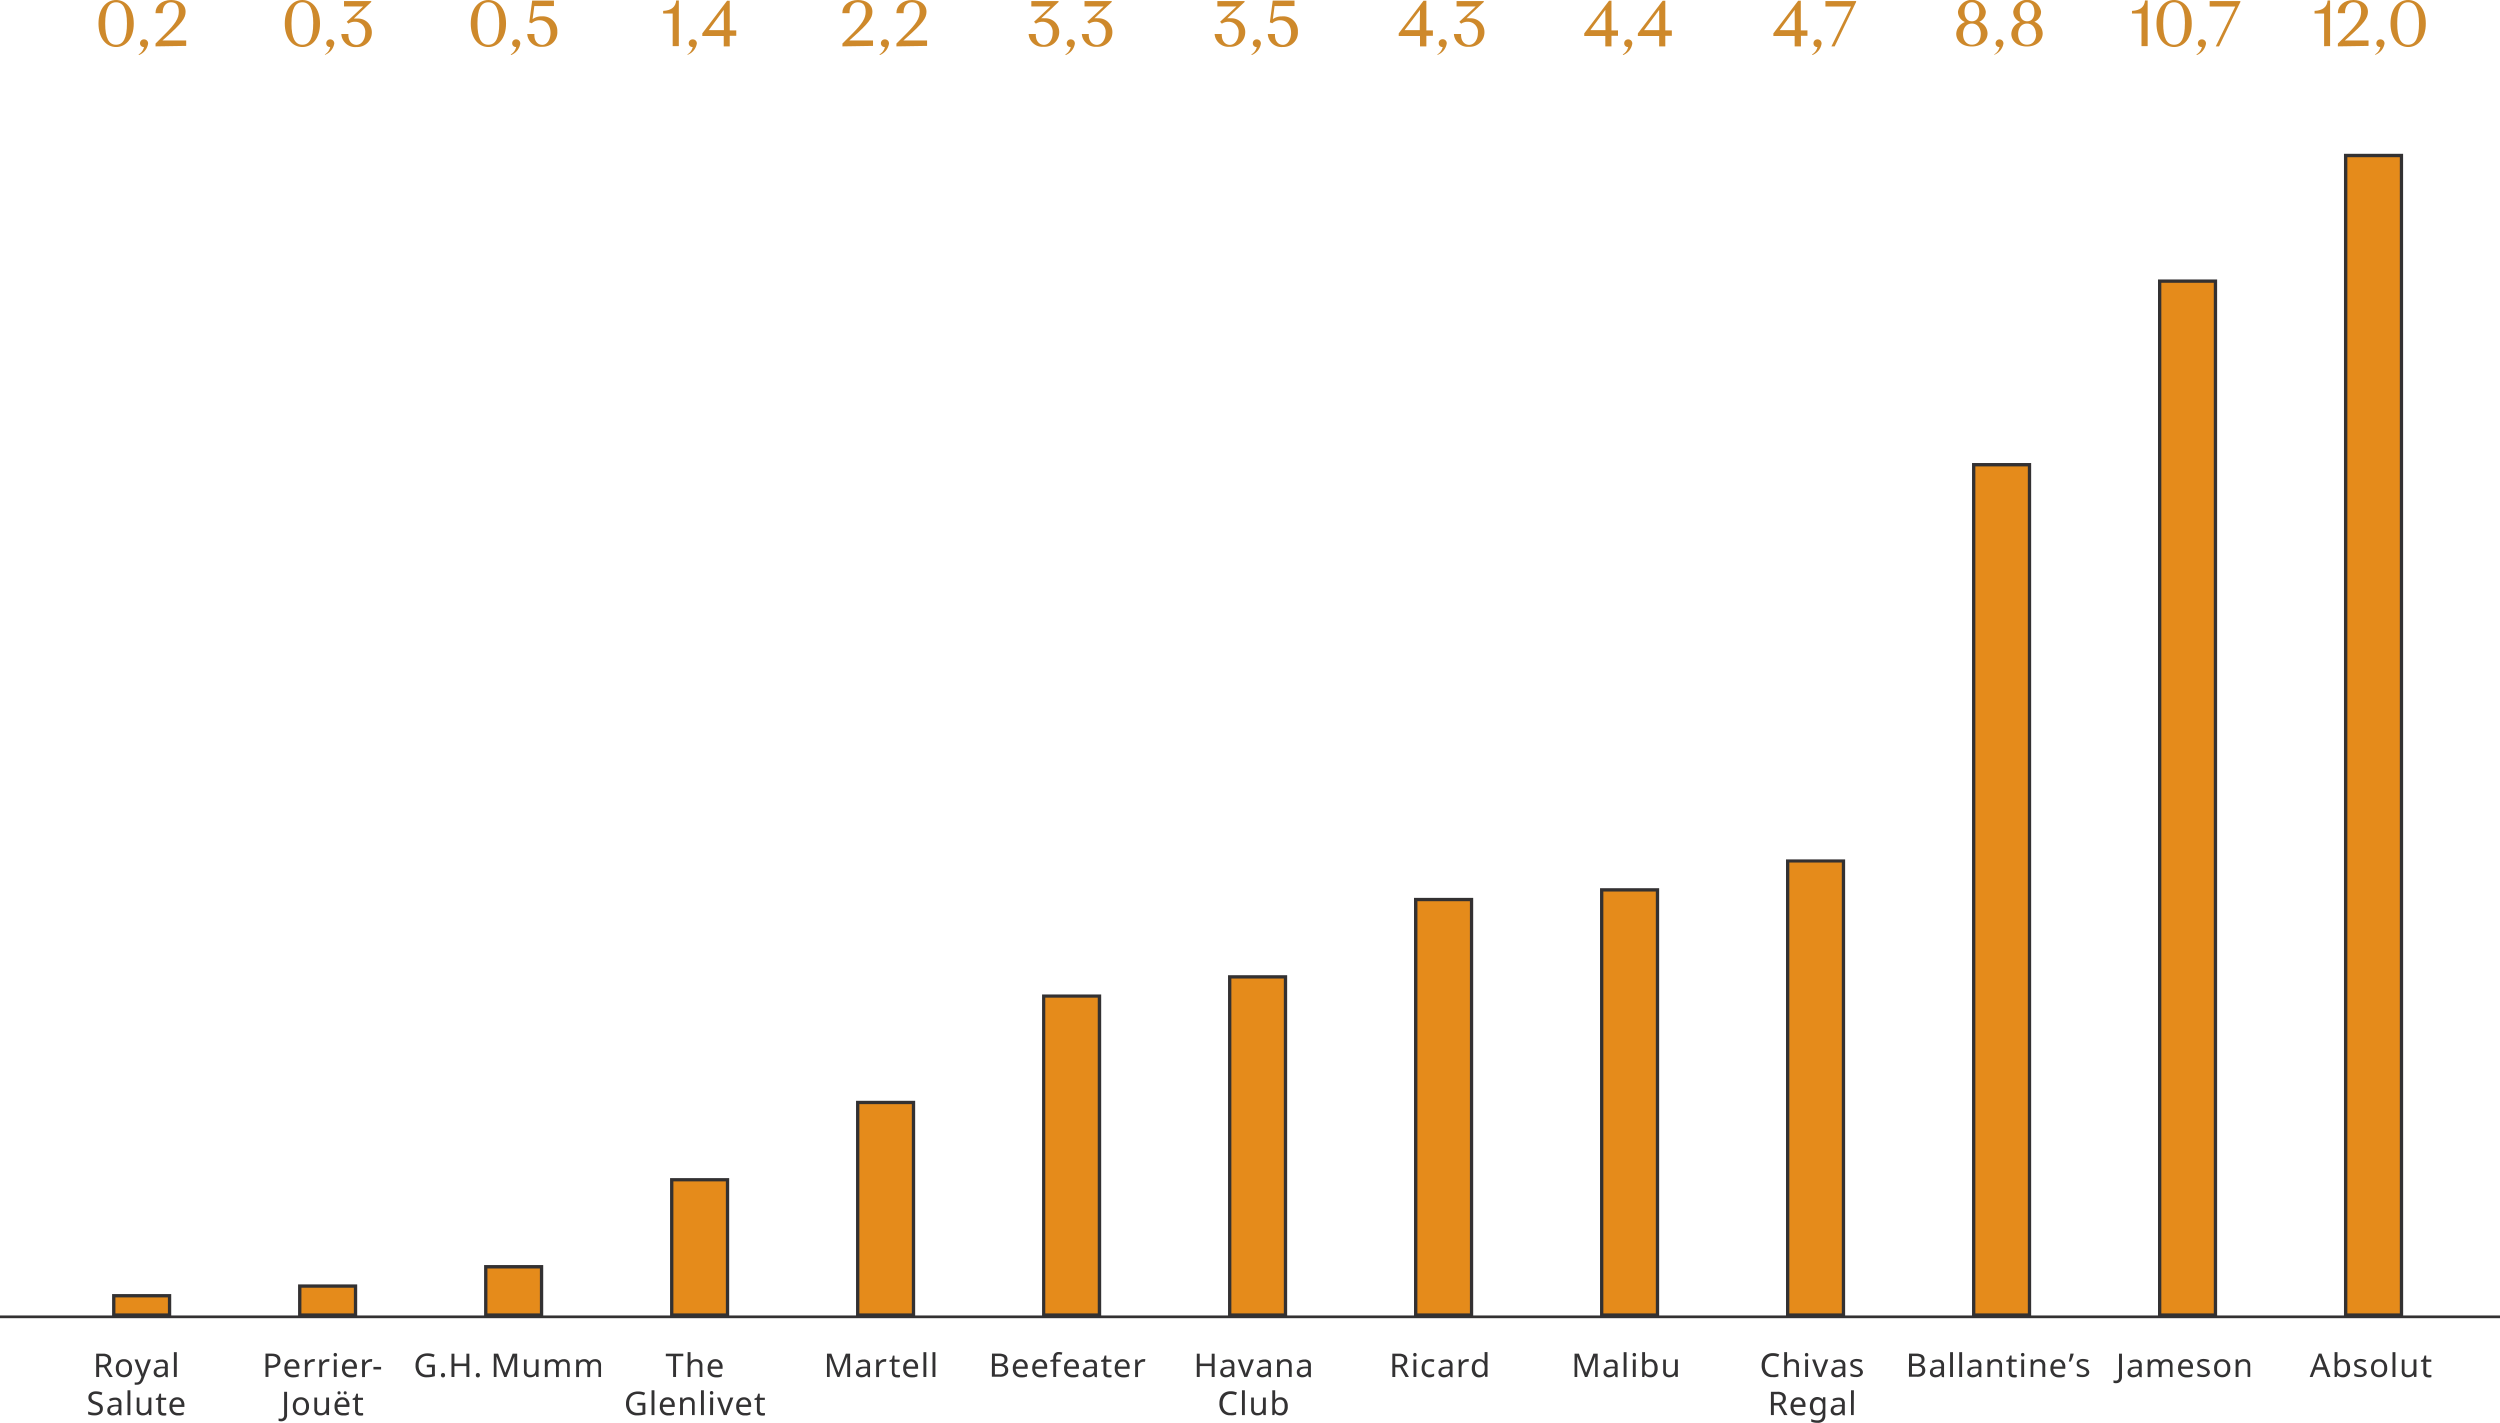 <?xml version="1.0" encoding="utf-8"?>
<svg xmlns="http://www.w3.org/2000/svg" viewBox="0 0 459.21 261.37">
  <defs>
    <style>.cls-1{fill:#ce892b;}.cls-2{fill:#333233;}.cls-3{fill:#e58b1b;}.cls-4{fill:#333132;}</style>
  </defs>
  <title>page-112-complexe-3</title>
  <g id="Calque_2" data-name="Calque 2">
    <g id="Calque_1-2" data-name="Calque 1">
      <path class="cls-1" d="M86.47,4.32C86.47,1.56,87.93,0,89.71,0s3.24,1.56,3.24,4.32-1.46,4.32-3.24,4.32S86.47,7.08,86.47,4.32Zm5.23,0c0-2.67-.67-3.9-2-3.9s-2,1.22-2,3.9.67,3.9,2,3.9S91.7,7,91.7,4.32Z"/>
      <path class="cls-1" d="M93.81,10a2.06,2.06,0,0,0,1-1.36.68.68,0,0,1-.73-.7.71.71,0,0,1,.74-.71.74.74,0,0,1,.74.82,2.7,2.7,0,0,1-1.67,2.06Z"/>
      <path class="cls-1" d="M96.85,6.32V6.24h1.32c-.1,1.21.53,2,1.45,2s1.5-1.06,1.5-2.18c0-1.37-.71-2.34-2-2.34a2.06,2.06,0,0,0-1.44.55l-.46-.16.53-4h4v1H98.15l-.32,2.4h0A2.81,2.81,0,0,1,99.54,3a2.67,2.67,0,0,1,2.83,2.76,2.65,2.65,0,0,1-2.75,2.83A2.51,2.51,0,0,1,96.85,6.32Z"/>
      <path class="cls-1" d="M18.09,4.32C18.09,1.56,19.56,0,21.33,0s3.24,1.56,3.24,4.32-1.46,4.32-3.24,4.32S18.09,7.08,18.09,4.32Zm5.23,0c0-2.67-.67-3.9-2-3.9s-2,1.22-2,3.9.67,3.9,2,3.9S23.32,7,23.32,4.32Z"/>
      <path class="cls-1" d="M25.45,10a2.06,2.06,0,0,0,1-1.36.68.68,0,0,1-.73-.7.71.71,0,0,1,.74-.71.74.74,0,0,1,.74.82,2.7,2.7,0,0,1-1.67,2.06Z"/>
      <path class="cls-1" d="M28.57,8.52V8l1.68-1.68c2-2,2.59-2.94,2.59-4.19S32.28.42,31.38.42s-1.57.84-1.49,2H28.57V2.32C28.57,1.07,29.7,0,31.44,0c1.48,0,2.65.77,2.65,2.18,0,1.14-.74,2.12-3.42,4.52l-.82.73v0h4.35v1Z"/>
      <path class="cls-1" d="M52.31,4.32C52.31,1.56,53.77,0,55.54,0s3.24,1.56,3.24,4.32-1.46,4.32-3.24,4.32S52.31,7.08,52.31,4.32Zm5.23,0c0-2.67-.67-3.9-2-3.9s-2,1.22-2,3.9.67,3.9,2,3.9S57.53,7,57.53,4.32Z"/>
      <path class="cls-1" d="M59.66,10a2.06,2.06,0,0,0,1-1.36.68.68,0,0,1-.73-.7.71.71,0,0,1,.74-.71A.74.74,0,0,1,61.4,8a2.7,2.7,0,0,1-1.67,2.06Z"/>
      <path class="cls-1" d="M62.7,6.32V6.24H64c-.08,1.21.59,2,1.48,2s1.6-.92,1.6-2.16A1.84,1.84,0,0,0,65.22,4,2.13,2.13,0,0,0,64,4.34L63.69,4l3-2.81v0h-3.5v-1h5V.36L65,3.41v0a4.39,4.39,0,0,1,.64,0,2.53,2.53,0,0,1,2.66,2.52A2.67,2.67,0,0,1,65.5,8.64,2.54,2.54,0,0,1,62.7,6.32Z"/>
      <path class="cls-1" d="M188.95,6.32V6.24h1.32c-.08,1.21.59,2,1.48,2s1.6-.92,1.6-2.16A1.84,1.84,0,0,0,191.47,4a2.13,2.13,0,0,0-1.19.35L189.94,4l3-2.81v0h-3.5v-1h5V.36l-3.18,3v0a4.39,4.39,0,0,1,.64,0,2.53,2.53,0,0,1,2.66,2.52,2.67,2.67,0,0,1-2.83,2.71A2.54,2.54,0,0,1,188.95,6.32Z"/>
      <path class="cls-1" d="M195.68,10a2.06,2.06,0,0,0,1-1.36.68.68,0,0,1-.73-.7.71.71,0,0,1,.74-.71.74.74,0,0,1,.74.82,2.7,2.7,0,0,1-1.67,2.06Z"/>
      <path class="cls-1" d="M198.72,6.32V6.24H200c-.08,1.21.59,2,1.48,2s1.6-.92,1.6-2.16A1.84,1.84,0,0,0,201.24,4a2.13,2.13,0,0,0-1.19.35L199.71,4l3-2.81v0h-3.5v-1h5V.36l-3.18,3v0a4.39,4.39,0,0,1,.64,0,2.53,2.53,0,0,1,2.66,2.52,2.67,2.67,0,0,1-2.83,2.71A2.54,2.54,0,0,1,198.72,6.32Z"/>
      <path class="cls-1" d="M154.74,8.52V8l1.68-1.68c2-2,2.59-2.94,2.59-4.19S158.44.42,157.54.42s-1.57.84-1.49,2h-1.32V2.32c0-1.25,1.13-2.32,2.87-2.32,1.48,0,2.65.77,2.65,2.18,0,1.14-.74,2.12-3.42,4.52l-.82.73v0h4.35v1Z"/>
      <path class="cls-1" d="M161.54,10a2.06,2.06,0,0,0,1-1.36.68.68,0,0,1-.73-.7.71.71,0,0,1,.74-.71.74.74,0,0,1,.74.82,2.7,2.7,0,0,1-1.67,2.06Z"/>
      <path class="cls-1" d="M164.66,8.52V8l1.68-1.68c2-2,2.59-2.94,2.59-4.19S168.37.42,167.47.42s-1.57.84-1.49,2h-1.32V2.32c0-1.25,1.13-2.32,2.87-2.32,1.48,0,2.65.77,2.65,2.18,0,1.14-.74,2.12-3.42,4.52l-.82.73v0h4.35v1Z"/>
      <path class="cls-1" d="M121.81,2c1.51-.08,2.28-.7,2.4-1.92h.48v8.4h-1.13v-6h-1.75Z"/>
      <path class="cls-1" d="M126.24,10a2.06,2.06,0,0,0,1-1.36.68.68,0,0,1-.73-.7.71.71,0,0,1,.74-.71A.74.74,0,0,1,128,8a2.7,2.7,0,0,1-1.67,2.06Z"/>
      <path class="cls-1" d="M132.94,8.52V6.61H129V6.13l4.56-6h.48V5.58h1.2v1h-1.2V8.52Zm0-6.7h0l-2.75,3.72v0h2.78Z"/>
      <path class="cls-1" d="M294.87,8.52V6.61H291V6.13l4.56-6H296V5.58h1.2v1H296V8.52Zm0-6.7h0l-2.75,3.72v0h2.78Z"/>
      <path class="cls-1" d="M298.07,10a2.06,2.06,0,0,0,1-1.36.68.68,0,0,1-.73-.7.71.71,0,0,1,.74-.71.74.74,0,0,1,.74.82,2.7,2.7,0,0,1-1.67,2.06Z"/>
      <path class="cls-1" d="M304.76,8.52V6.61h-3.91V6.13l4.56-6h.48V5.58h1.2v1h-1.2V8.52Zm0-6.7h0L302,5.53v0h2.78Z"/>
      <path class="cls-1" d="M391.61,2c1.51-.08,2.28-.7,2.4-1.92h.48v8.4h-1.13v-6h-1.75Z"/>
      <path class="cls-1" d="M396.11,4.32c0-2.76,1.46-4.32,3.24-4.32s3.24,1.56,3.24,4.32-1.46,4.32-3.24,4.32S396.11,7.08,396.11,4.32Zm5.23,0c0-2.67-.67-3.9-2-3.9s-2,1.22-2,3.9.67,3.9,2,3.9S401.33,7,401.33,4.32Z"/>
      <path class="cls-1" d="M403.45,10a2.06,2.06,0,0,0,1-1.36.68.68,0,0,1-.73-.7.71.71,0,0,1,.74-.71.74.74,0,0,1,.74.82,2.7,2.7,0,0,1-1.67,2.06Z"/>
      <path class="cls-1" d="M410.58,1.2v0h-4.7v-1h5.64V.36l-3.92,8.16H407Z"/>
      <path class="cls-1" d="M329.65,8.52V6.61h-3.91V6.13l4.56-6h.48V5.58H332v1h-1.2V8.52Zm0-6.7h0l-2.75,3.72v0h2.78Z"/>
      <path class="cls-1" d="M332.84,10a2.06,2.06,0,0,0,1-1.36.68.68,0,0,1-.73-.7.71.71,0,0,1,.74-.71.74.74,0,0,1,.74.82,2.7,2.7,0,0,1-1.67,2.06Z"/>
      <path class="cls-1" d="M340,1.2v0h-4.7v-1h5.64V.36L337,8.52h-.6Z"/>
      <path class="cls-1" d="M260.83,8.52V6.61h-3.91V6.13l4.56-6H262V5.58h1.2v1H262V8.52Zm0-6.7h0L258,5.53v0h2.78Z"/>
      <path class="cls-1" d="M264,10a2.06,2.06,0,0,0,1-1.36.68.68,0,0,1-.73-.7A.71.71,0,0,1,265,7.2a.74.74,0,0,1,.74.82,2.7,2.7,0,0,1-1.67,2.06Z"/>
      <path class="cls-1" d="M267.06,6.32V6.24h1.32c-.08,1.21.59,2,1.48,2s1.6-.92,1.6-2.16A1.84,1.84,0,0,0,269.58,4a2.13,2.13,0,0,0-1.19.35L268.05,4l3-2.81v0h-3.5v-1h5V.36l-3.18,3v0a4.39,4.39,0,0,1,.64,0,2.53,2.53,0,0,1,2.66,2.52,2.67,2.67,0,0,1-2.83,2.71A2.54,2.54,0,0,1,267.06,6.32Z"/>
      <path class="cls-1" d="M223.11,6.32V6.24h1.32c-.08,1.21.59,2,1.48,2s1.6-.92,1.6-2.16A1.84,1.84,0,0,0,225.63,4a2.13,2.13,0,0,0-1.19.35L224.11,4l3-2.81v0h-3.5v-1h5V.36l-3.18,3v0a4.39,4.39,0,0,1,.64,0,2.53,2.53,0,0,1,2.66,2.52,2.67,2.67,0,0,1-2.83,2.71A2.54,2.54,0,0,1,223.11,6.32Z"/>
      <path class="cls-1" d="M229.85,10a2.06,2.06,0,0,0,1-1.36.68.68,0,0,1-.73-.7.71.71,0,0,1,.74-.71.74.74,0,0,1,.74.82,2.7,2.7,0,0,1-1.67,2.06Z"/>
      <path class="cls-1" d="M232.88,6.32V6.24h1.32c-.1,1.21.53,2,1.45,2s1.5-1.06,1.5-2.18c0-1.37-.71-2.34-2-2.34a2.06,2.06,0,0,0-1.44.55l-.46-.16.53-4h4v1h-3.66l-.32,2.4h0a2.81,2.81,0,0,1,1.67-.5A2.67,2.67,0,0,1,238.4,5.8a2.65,2.65,0,0,1-2.75,2.83A2.51,2.51,0,0,1,232.88,6.32Z"/>
      <path class="cls-1" d="M359.33,6.21a2.37,2.37,0,0,1,1.52-2.12V4a2,2,0,0,1-1.2-1.87,2.59,2.59,0,0,1,5.11,0A2,2,0,0,1,363.56,4v0a2.37,2.37,0,0,1,1.52,2.12c0,1.22-1,2.42-2.88,2.42S359.33,7.44,359.33,6.21Zm4.51.06c0-1-.55-1.94-1.63-1.94s-1.63.9-1.63,1.94.55,1.94,1.63,1.94S363.83,7.35,363.83,6.27Zm-.28-4.1c0-1-.46-1.75-1.35-1.75s-1.36.74-1.36,1.75.46,1.74,1.36,1.74S363.56,3.15,363.56,2.17Z"/>
      <path class="cls-1" d="M366.29,10a2.06,2.06,0,0,0,1-1.36.68.68,0,0,1-.73-.7.71.71,0,0,1,.74-.71A.74.74,0,0,1,368,8a2.7,2.7,0,0,1-1.67,2.06Z"/>
      <path class="cls-1" d="M369.45,6.21A2.37,2.37,0,0,1,371,4.09V4a2,2,0,0,1-1.2-1.87,2.59,2.59,0,0,1,5.11,0A2,2,0,0,1,373.69,4v0a2.37,2.37,0,0,1,1.52,2.12c0,1.22-1,2.42-2.88,2.42S369.45,7.44,369.45,6.21Zm4.51.06c0-1-.55-1.94-1.63-1.94s-1.63.9-1.63,1.94.55,1.94,1.63,1.94S374,7.35,374,6.27Zm-.28-4.1c0-1-.46-1.75-1.35-1.75S371,1.16,371,2.17s.46,1.74,1.36,1.74S373.69,3.15,373.69,2.17Z"/>
      <path class="cls-1" d="M425.15,2c1.51-.08,2.28-.7,2.4-1.92H428v8.4H426.9v-6h-1.75Z"/>
      <path class="cls-1" d="M429.43,8.52V8l1.68-1.68c2-2,2.59-2.94,2.59-4.19S433.14.42,432.24.42s-1.57.84-1.49,2h-1.32V2.32c0-1.25,1.13-2.32,2.87-2.32,1.48,0,2.65.77,2.65,2.18,0,1.14-.74,2.12-3.42,4.52l-.82.73v0h4.35v1Z"/>
      <path class="cls-1" d="M436.23,10a2.06,2.06,0,0,0,1-1.36.68.68,0,0,1-.73-.7.71.71,0,0,1,.74-.71A.74.74,0,0,1,438,8a2.7,2.7,0,0,1-1.67,2.06Z"/>
      <path class="cls-1" d="M439.1,4.32c0-2.76,1.46-4.32,3.24-4.32s3.24,1.56,3.24,4.32-1.46,4.32-3.24,4.32S439.1,7.08,439.1,4.32Zm5.23,0c0-2.67-.67-3.9-2-3.9s-2,1.22-2,3.9.67,3.9,2,3.9S444.33,7,444.33,4.32Z"/>
      <path class="cls-2" d="M223.11,252.93h-.54v-2h-2.2v2h-.54v-4.28h.54v1.81h2.2v-1.81h.54Z"/>
      <path class="cls-2" d="M226.33,252.93l-.1-.46h0a1.34,1.34,0,0,1-.48.41,1.48,1.48,0,0,1-.6.11,1.05,1.05,0,0,1-.74-.25.91.91,0,0,1-.27-.7q0-1,1.54-1l.54,0v-.19a.78.78,0,0,0-.16-.54.65.65,0,0,0-.51-.17,1.51,1.51,0,0,0-.48.08l-.43.17-.16-.4a2.39,2.39,0,0,1,.53-.2,2.29,2.29,0,0,1,.57-.07,1.26,1.26,0,0,1,.87.26,1.06,1.06,0,0,1,.28.82v2.19Zm-1.09-.37a1,1,0,0,0,.7-.24.88.88,0,0,0,.25-.68v-.29l-.47,0a1.73,1.73,0,0,0-.81.18.53.53,0,0,0-.25.49.49.49,0,0,0,.15.39A.63.63,0,0,0,225.24,252.56Z"/>
      <path class="cls-2" d="M228.56,252.93l-1.22-3.22h.57l.68,1.9a6.83,6.83,0,0,1,.26.85h0l0-.09,0-.11.22-.66.69-1.9h.56l-1.22,3.22Z"/>
      <path class="cls-2" d="M233.05,252.93l-.1-.46h0a1.34,1.34,0,0,1-.48.41,1.48,1.48,0,0,1-.6.11,1.05,1.05,0,0,1-.74-.25.91.91,0,0,1-.27-.7q0-1,1.54-1l.54,0v-.19a.78.78,0,0,0-.16-.54.65.65,0,0,0-.51-.17,1.51,1.51,0,0,0-.48.08l-.43.17-.16-.4a2.39,2.39,0,0,1,.53-.2,2.29,2.29,0,0,1,.57-.07,1.26,1.26,0,0,1,.87.26,1.06,1.06,0,0,1,.28.82v2.19Zm-1.09-.37a1,1,0,0,0,.7-.24.88.88,0,0,0,.25-.68v-.29l-.47,0a1.73,1.73,0,0,0-.81.18.53.53,0,0,0-.25.49.49.49,0,0,0,.15.39A.63.63,0,0,0,232,252.56Z"/>
      <path class="cls-2" d="M236.76,252.93v-2.06a.84.84,0,0,0-.17-.58.7.7,0,0,0-.55-.19.88.88,0,0,0-.72.27,1.41,1.41,0,0,0-.22.89v1.67h-.53v-3.22H235l.08.44h0a1,1,0,0,1,.42-.37,1.35,1.35,0,0,1,.59-.13,1.2,1.2,0,0,1,.88.29,1.22,1.22,0,0,1,.29.89v2.09Z"/>
      <path class="cls-2" d="M240.39,252.93l-.1-.46h0a1.34,1.34,0,0,1-.48.41,1.48,1.48,0,0,1-.6.11,1.05,1.05,0,0,1-.74-.25.91.91,0,0,1-.27-.7q0-1,1.54-1l.54,0v-.19a.78.78,0,0,0-.16-.54.65.65,0,0,0-.51-.17,1.51,1.51,0,0,0-.48.08l-.43.17-.16-.4a2.39,2.39,0,0,1,.53-.2,2.29,2.29,0,0,1,.57-.07,1.26,1.26,0,0,1,.87.26,1.06,1.06,0,0,1,.28.82v2.19Zm-1.09-.37a1,1,0,0,0,.7-.24.88.88,0,0,0,.25-.68v-.29l-.47,0a1.73,1.73,0,0,0-.81.18.53.53,0,0,0-.25.49.49.49,0,0,0,.15.39A.63.63,0,0,0,239.3,252.56Z"/>
      <path class="cls-2" d="M226.08,256.06a1.35,1.35,0,0,0-1.09.46,1.89,1.89,0,0,0-.4,1.27,1.91,1.91,0,0,0,.38,1.28,1.36,1.36,0,0,0,1.09.45,3.65,3.65,0,0,0,1-.17v.47a2.57,2.57,0,0,1-.52.14,4.07,4.07,0,0,1-.58,0,1.84,1.84,0,0,1-1.46-.58,2.37,2.37,0,0,1-.51-1.63,2.6,2.6,0,0,1,.24-1.16,1.76,1.76,0,0,1,.71-.77,2.16,2.16,0,0,1,1.1-.27,2.62,2.62,0,0,1,1.18.25l-.22.46A2.34,2.34,0,0,0,226.08,256.06Z"/>
      <path class="cls-2" d="M228.66,259.93h-.53v-4.56h.53Z"/>
      <path class="cls-2" d="M230.32,256.71v2.07a.83.83,0,0,0,.17.58.71.71,0,0,0,.54.19.88.88,0,0,0,.72-.28,1.4,1.4,0,0,0,.23-.89v-1.68h.53v3.22h-.43l-.08-.42h0a1,1,0,0,1-.41.36,1.41,1.41,0,0,1-.61.13,1.23,1.23,0,0,1-.87-.28,1.18,1.18,0,0,1-.29-.89v-2.11Z"/>
      <path class="cls-2" d="M235.19,256.66a1.18,1.18,0,0,1,1,.44,1.93,1.93,0,0,1,.35,1.22,1.91,1.91,0,0,1-.35,1.23,1.18,1.18,0,0,1-1,.44,1.37,1.37,0,0,1-.58-.12,1,1,0,0,1-.42-.35h0l-.11.41h-.38v-4.56h.53v1.11q0,.33,0,.66h0A1.12,1.12,0,0,1,235.19,256.66Zm-.09.44a.82.82,0,0,0-.7.28,1.57,1.57,0,0,0-.21.93v0a1.59,1.59,0,0,0,.22.94.83.83,0,0,0,.7.28.72.72,0,0,0,.65-.32,1.65,1.65,0,0,0,.21-.92,1.6,1.6,0,0,0-.21-.91A.75.75,0,0,0,235.1,257.1Z"/>
      <path class="cls-2" d="M18.21,251.16v1.77h-.54v-4.28h1.18a1.89,1.89,0,0,1,1.18.3,1.1,1.1,0,0,1,.38.91,1.13,1.13,0,0,1-.86,1.15l1.17,1.92H20.1l-1-1.77Zm0-.46h.64a1.16,1.16,0,0,0,.76-.21.76.76,0,0,0,.24-.61.69.69,0,0,0-.24-.59,1.31,1.31,0,0,0-.79-.19h-.61Z"/>
      <path class="cls-2" d="M24.25,251.31a1.77,1.77,0,0,1-.4,1.23,1.41,1.41,0,0,1-1.1.44,1.47,1.47,0,0,1-.77-.2,1.34,1.34,0,0,1-.52-.58,2,2,0,0,1-.18-.88,1.77,1.77,0,0,1,.39-1.22,1.41,1.41,0,0,1,1.1-.44,1.38,1.38,0,0,1,1.08.45A1.75,1.75,0,0,1,24.25,251.31Zm-2.43,0a1.5,1.5,0,0,0,.24.92.94.94,0,0,0,1.4,0,1.5,1.5,0,0,0,.24-.92,1.46,1.46,0,0,0-.24-.91.85.85,0,0,0-.71-.31Q21.82,250.09,21.82,251.31Z"/>
      <path class="cls-2" d="M24.71,249.71h.57l.69,1.83a5.91,5.91,0,0,1,.27.88h0c0-.07.06-.21.12-.41s.12-.36.16-.48l.65-1.83h.57l-1.39,3.66a1.82,1.82,0,0,1-.48.76,1,1,0,0,1-.69.23,1.94,1.94,0,0,1-.44,0v-.42a1.53,1.53,0,0,0,.35,0,.67.67,0,0,0,.43-.14,1,1,0,0,0,.29-.43l.17-.43Z"/>
      <path class="cls-2" d="M30.42,252.93l-.1-.46h0a1.34,1.34,0,0,1-.48.41,1.48,1.48,0,0,1-.6.11,1.05,1.05,0,0,1-.74-.25.91.91,0,0,1-.27-.7q0-1,1.54-1l.54,0v-.19a.78.78,0,0,0-.16-.54.65.65,0,0,0-.51-.17,1.51,1.51,0,0,0-.48.08l-.43.17-.16-.4a2.39,2.39,0,0,1,.53-.2,2.29,2.29,0,0,1,.57-.07,1.26,1.26,0,0,1,.87.26,1.06,1.06,0,0,1,.28.82v2.19Zm-1.09-.37a1,1,0,0,0,.7-.24.88.88,0,0,0,.25-.68v-.29l-.47,0a1.73,1.73,0,0,0-.81.18.53.53,0,0,0-.25.49.49.49,0,0,0,.15.39A.63.63,0,0,0,29.34,252.56Z"/>
      <path class="cls-2" d="M32.47,252.93h-.53v-4.56h.53Z"/>
      <path class="cls-2" d="M18.89,258.78a1.07,1.07,0,0,1-.4.88,1.76,1.76,0,0,1-1.12.32,2.76,2.76,0,0,1-1.18-.2v-.52a3.11,3.11,0,0,0,.6.18,3,3,0,0,0,.6.07,1.19,1.19,0,0,0,.72-.18.6.6,0,0,0,.24-.51.64.64,0,0,0-.09-.35.84.84,0,0,0-.29-.26,4.12,4.12,0,0,0-.63-.27,2,2,0,0,1-.85-.51,1.12,1.12,0,0,1-.25-.76,1,1,0,0,1,.38-.8,1.56,1.56,0,0,1,1-.3,2.87,2.87,0,0,1,1.18.24l-.17.46a2.69,2.69,0,0,0-1-.23,1,1,0,0,0-.6.16.54.54,0,0,0-.22.46.67.67,0,0,0,.08.35.77.77,0,0,0,.27.25,3.5,3.5,0,0,0,.58.26,3.24,3.24,0,0,1,.71.34,1.09,1.09,0,0,1,.35.38A1.11,1.11,0,0,1,18.89,258.78Z"/>
      <path class="cls-2" d="M21.9,259.93l-.1-.46h0a1.34,1.34,0,0,1-.48.41,1.48,1.48,0,0,1-.6.11,1.05,1.05,0,0,1-.74-.25.91.91,0,0,1-.27-.7q0-1,1.54-1l.54,0v-.19a.78.78,0,0,0-.16-.54.65.65,0,0,0-.51-.17,1.51,1.51,0,0,0-.48.08l-.43.17-.16-.4a2.39,2.39,0,0,1,.53-.2,2.29,2.29,0,0,1,.57-.07,1.26,1.26,0,0,1,.87.26,1.06,1.06,0,0,1,.28.82v2.19Zm-1.09-.37a1,1,0,0,0,.7-.24.88.88,0,0,0,.25-.68v-.29l-.47,0a1.73,1.73,0,0,0-.81.18.53.53,0,0,0-.25.49.49.49,0,0,0,.15.39A.63.63,0,0,0,20.82,259.56Z"/>
      <path class="cls-2" d="M23.95,259.93h-.53v-4.56h.53Z"/>
      <path class="cls-2" d="M25.61,256.71v2.07a.83.83,0,0,0,.17.58.71.71,0,0,0,.54.19.88.88,0,0,0,.72-.28,1.4,1.4,0,0,0,.23-.89v-1.68h.53v3.22h-.43l-.08-.42h0a1,1,0,0,1-.41.36,1.41,1.41,0,0,1-.61.13,1.23,1.23,0,0,1-.87-.28,1.18,1.18,0,0,1-.29-.89v-2.11Z"/>
      <path class="cls-2" d="M30.09,259.56l.24,0,.21,0v.4l-.23.06a1.52,1.52,0,0,1-.31,0q-.94,0-.94-1v-1.87h-.45v-.25l.46-.21.21-.69h.31v.74h.93v.41h-.93V259a.62.62,0,0,0,.13.43A.47.47,0,0,0,30.09,259.56Z"/>
      <path class="cls-2" d="M32.68,260a1.48,1.48,0,0,1-1.14-.44,1.69,1.69,0,0,1-.41-1.21,1.86,1.86,0,0,1,.38-1.23,1.28,1.28,0,0,1,1-.46,1.25,1.25,0,0,1,1,.39,1.51,1.51,0,0,1,.36,1.06v.32h-2.2a1.23,1.23,0,0,0,.28.83,1,1,0,0,0,.75.28,2.46,2.46,0,0,0,.49,0,2.74,2.74,0,0,0,.54-.18v.46a2.55,2.55,0,0,1-.5.16A2.86,2.86,0,0,1,32.68,260Zm-.13-2.9a.77.77,0,0,0-.6.24,1.14,1.14,0,0,0-.26.68h1.64a1,1,0,0,0-.21-.69A.71.71,0,0,0,32.55,257.08Z"/>
      <path class="cls-2" d="M388.66,254.07a1.06,1.06,0,0,1-.45-.08v-.45a1.59,1.59,0,0,0,.43.06.54.54,0,0,0,.44-.18.79.79,0,0,0,.15-.51v-4.26h.54v4.22a1.27,1.27,0,0,1-.29.89A1.07,1.07,0,0,1,388.66,254.07Z"/>
      <path class="cls-2" d="M393,252.93l-.1-.46h0a1.34,1.34,0,0,1-.48.41,1.48,1.48,0,0,1-.6.11,1.05,1.05,0,0,1-.74-.25.91.91,0,0,1-.27-.7q0-1,1.54-1l.54,0v-.19a.78.78,0,0,0-.16-.54.65.65,0,0,0-.51-.17,1.51,1.51,0,0,0-.48.08l-.43.17-.16-.4a2.39,2.39,0,0,1,.53-.2,2.29,2.29,0,0,1,.57-.07,1.26,1.26,0,0,1,.87.26,1.06,1.06,0,0,1,.28.82v2.19Zm-1.09-.37a1,1,0,0,0,.7-.24.88.88,0,0,0,.25-.68v-.29l-.47,0a1.73,1.73,0,0,0-.81.18.53.53,0,0,0-.25.49.49.49,0,0,0,.15.39A.63.63,0,0,0,391.89,252.56Z"/>
      <path class="cls-2" d="M398.58,252.93v-2.07q0-.76-.65-.76a.8.8,0,0,0-.66.26,1.25,1.25,0,0,0-.21.8v1.78h-.52v-2.07a.87.87,0,0,0-.16-.57.62.62,0,0,0-.5-.19.77.77,0,0,0-.65.27,1.5,1.5,0,0,0-.21.89v1.67h-.53v-3.22h.42l.08.44h0a1,1,0,0,1,.39-.37,1.19,1.19,0,0,1,.56-.13,1,1,0,0,1,1,.54h0a1.06,1.06,0,0,1,.42-.4,1.29,1.29,0,0,1,.61-.14,1.08,1.08,0,0,1,.82.28,1.26,1.26,0,0,1,.27.9v2.09Z"/>
      <path class="cls-2" d="M401.63,253a1.48,1.48,0,0,1-1.14-.44,1.69,1.69,0,0,1-.41-1.21,1.86,1.86,0,0,1,.38-1.23,1.28,1.28,0,0,1,1-.46,1.25,1.25,0,0,1,1,.39,1.51,1.51,0,0,1,.36,1.06v.32h-2.2a1.23,1.23,0,0,0,.28.83,1,1,0,0,0,.75.28,2.46,2.46,0,0,0,.49,0,2.74,2.74,0,0,0,.54-.18v.46a2.55,2.55,0,0,1-.5.16A2.86,2.86,0,0,1,401.63,253Zm-.13-2.9a.77.77,0,0,0-.6.24,1.14,1.14,0,0,0-.26.68h1.64a1,1,0,0,0-.21-.69A.71.71,0,0,0,401.49,250.08Z"/>
      <path class="cls-2" d="M405.92,252a.81.81,0,0,1-.34.7,1.57,1.57,0,0,1-.95.25,2.14,2.14,0,0,1-1-.2v-.48a2.33,2.33,0,0,0,1,.26,1,1,0,0,0,.58-.13.4.4,0,0,0,.18-.35.39.39,0,0,0-.17-.32,2.72,2.72,0,0,0-.62-.3,3.45,3.45,0,0,1-.64-.3.82.82,0,0,1-.27-.28.77.77,0,0,1-.09-.38.72.72,0,0,1,.32-.62,1.51,1.51,0,0,1,.88-.23,2.45,2.45,0,0,1,1,.22l-.18.42a2.31,2.31,0,0,0-.88-.21,1,1,0,0,0-.5.1.32.32,0,0,0-.17.29.35.35,0,0,0,.15.29,3.09,3.09,0,0,0,.68.32,3,3,0,0,1,.59.28.87.87,0,0,1,.28.29A.78.78,0,0,1,405.92,252Z"/>
      <path class="cls-2" d="M409.67,251.31a1.77,1.77,0,0,1-.4,1.23,1.41,1.41,0,0,1-1.1.44,1.47,1.47,0,0,1-.77-.2,1.34,1.34,0,0,1-.52-.58,2,2,0,0,1-.18-.88,1.77,1.77,0,0,1,.39-1.22,1.41,1.41,0,0,1,1.1-.44,1.38,1.38,0,0,1,1.08.45A1.75,1.75,0,0,1,409.67,251.31Zm-2.43,0a1.5,1.5,0,0,0,.24.92.94.94,0,0,0,1.4,0,1.5,1.5,0,0,0,.24-.92,1.46,1.46,0,0,0-.24-.91.85.85,0,0,0-.71-.31Q407.24,250.09,407.24,251.31Z"/>
      <path class="cls-2" d="M412.84,252.93v-2.06a.84.84,0,0,0-.17-.58.7.7,0,0,0-.55-.19.88.88,0,0,0-.72.27,1.41,1.41,0,0,0-.22.89v1.67h-.53v-3.22h.42l.08.44h0a1,1,0,0,1,.42-.37,1.35,1.35,0,0,1,.59-.13,1.2,1.2,0,0,1,.88.29,1.22,1.22,0,0,1,.29.89v2.09Z"/>
      <path class="cls-2" d="M51.51,249.9a1.2,1.2,0,0,1-.45,1,2,2,0,0,1-1.26.35h-.49v1.67h-.54v-4.28H49.9Q51.51,248.64,51.51,249.9Zm-2.2.89h.43a1.62,1.62,0,0,0,.93-.21.76.76,0,0,0,.29-.66.73.73,0,0,0-.27-.62,1.37,1.37,0,0,0-.83-.21h-.54Z"/>
      <path class="cls-2" d="M53.79,253a1.48,1.48,0,0,1-1.14-.44,1.69,1.69,0,0,1-.41-1.21,1.86,1.86,0,0,1,.38-1.23,1.28,1.28,0,0,1,1-.46,1.25,1.25,0,0,1,1,.39A1.51,1.51,0,0,1,55,251.1v.32h-2.2a1.23,1.23,0,0,0,.28.83,1,1,0,0,0,.75.28,2.46,2.46,0,0,0,.49,0,2.74,2.74,0,0,0,.54-.18v.46a2.55,2.55,0,0,1-.5.16A2.86,2.86,0,0,1,53.79,253Zm-.13-2.9a.77.77,0,0,0-.6.24,1.14,1.14,0,0,0-.26.68h1.64a1,1,0,0,0-.21-.69A.71.71,0,0,0,53.66,250.08Z"/>
      <path class="cls-2" d="M57.47,249.65a1.82,1.82,0,0,1,.38,0l-.06.49a1.56,1.56,0,0,0-.35,0,.86.86,0,0,0-.47.14,1,1,0,0,0-.34.39,1.21,1.21,0,0,0-.12.55v1.72H56v-3.22h.43l.06.59h0a1.39,1.39,0,0,1,.44-.48A1,1,0,0,1,57.47,249.65Z"/>
      <path class="cls-2" d="M60.14,249.65a1.82,1.82,0,0,1,.38,0l-.06.49a1.56,1.56,0,0,0-.35,0,.86.86,0,0,0-.47.14,1,1,0,0,0-.34.39,1.21,1.21,0,0,0-.12.55v1.72h-.53v-3.22h.43l.06.59h0a1.39,1.39,0,0,1,.44-.48A1,1,0,0,1,60.14,249.65Z"/>
      <path class="cls-2" d="M61.28,248.84a.29.29,0,0,1,.31-.33.3.3,0,0,1,.31.33.32.32,0,0,1-.09.25.33.33,0,0,1-.44,0A.33.33,0,0,1,61.28,248.84Zm.57,4.09h-.53v-3.22h.53Z"/>
      <path class="cls-2" d="M64.37,253a1.48,1.48,0,0,1-1.14-.44,1.69,1.69,0,0,1-.41-1.21,1.86,1.86,0,0,1,.38-1.23,1.28,1.28,0,0,1,1-.46,1.25,1.25,0,0,1,1,.39,1.51,1.51,0,0,1,.36,1.06v.32h-2.2a1.23,1.23,0,0,0,.28.83,1,1,0,0,0,.75.28,2.46,2.46,0,0,0,.49,0,2.74,2.74,0,0,0,.54-.18v.46a2.55,2.55,0,0,1-.5.16A2.86,2.86,0,0,1,64.37,253Zm-.13-2.9a.77.77,0,0,0-.6.24,1.14,1.14,0,0,0-.26.68H65a1,1,0,0,0-.21-.69A.71.71,0,0,0,64.23,250.08Z"/>
      <path class="cls-2" d="M68,249.65a1.82,1.82,0,0,1,.38,0l-.06.49a1.56,1.56,0,0,0-.35,0,.86.86,0,0,0-.47.14,1,1,0,0,0-.34.39,1.21,1.21,0,0,0-.12.55v1.72h-.53v-3.22H67l.06.59h0a1.39,1.39,0,0,1,.44-.48A1,1,0,0,1,68,249.65Z"/>
      <path class="cls-2" d="M68.59,251.55v-.47H70v.47Z"/>
      <path class="cls-2" d="M51.62,261.07a1.06,1.06,0,0,1-.45-.08v-.45a1.59,1.59,0,0,0,.43.06.54.54,0,0,0,.44-.18.79.79,0,0,0,.15-.51v-4.26h.54v4.22a1.27,1.27,0,0,1-.29.89A1.07,1.07,0,0,1,51.62,261.07Z"/>
      <path class="cls-2" d="M56.76,258.31a1.77,1.77,0,0,1-.4,1.23,1.41,1.41,0,0,1-1.1.44,1.47,1.47,0,0,1-.77-.2,1.34,1.34,0,0,1-.52-.58,2,2,0,0,1-.18-.88,1.77,1.77,0,0,1,.39-1.22,1.41,1.41,0,0,1,1.1-.44,1.38,1.38,0,0,1,1.08.45A1.75,1.75,0,0,1,56.76,258.31Zm-2.43,0a1.5,1.5,0,0,0,.24.92.94.94,0,0,0,1.4,0,1.5,1.5,0,0,0,.24-.92,1.46,1.46,0,0,0-.24-.91.85.85,0,0,0-.71-.31Q54.33,257.1,54.33,258.31Z"/>
      <path class="cls-2" d="M58.25,256.71v2.07a.83.83,0,0,0,.17.58.71.71,0,0,0,.54.19.88.88,0,0,0,.72-.28,1.4,1.4,0,0,0,.23-.89v-1.68h.53v3.22H60l-.08-.42h0a1,1,0,0,1-.41.36,1.41,1.41,0,0,1-.61.13,1.23,1.23,0,0,1-.87-.28,1.18,1.18,0,0,1-.29-.89v-2.11Z"/>
      <path class="cls-2" d="M63,260a1.48,1.48,0,0,1-1.14-.44,1.69,1.69,0,0,1-.41-1.21,1.86,1.86,0,0,1,.38-1.23,1.28,1.28,0,0,1,1-.46,1.25,1.25,0,0,1,1,.39,1.51,1.51,0,0,1,.36,1.06v.32H62a1.23,1.23,0,0,0,.28.83,1,1,0,0,0,.75.28,2.46,2.46,0,0,0,.49,0,2.74,2.74,0,0,0,.54-.18v.46a2.55,2.55,0,0,1-.5.16A2.86,2.86,0,0,1,63,260Zm-.13-2.9a.77.77,0,0,0-.6.24A1.14,1.14,0,0,0,62,258h1.64a1,1,0,0,0-.21-.69A.71.71,0,0,0,62.84,257.08ZM62,255.84a.28.28,0,0,1,.08-.22.3.3,0,0,1,.2-.07.31.31,0,0,1,.2.07.27.27,0,0,1,.08.22.29.29,0,0,1-.08.23.3.3,0,0,1-.2.07.27.27,0,0,1-.28-.3Zm1.13,0a.28.28,0,0,1,.08-.22.29.29,0,0,1,.19-.07.31.31,0,0,1,.2.07.27.27,0,0,1,.08.22.29.29,0,0,1-.08.23.3.3,0,0,1-.2.07.28.28,0,0,1-.19-.07A.29.29,0,0,1,63.14,255.84Z"/>
      <path class="cls-2" d="M66.25,259.56l.24,0,.21,0v.4l-.23.06a1.52,1.52,0,0,1-.31,0q-.94,0-.94-1v-1.87h-.45v-.25l.46-.21.21-.69h.31v.74h.93v.41h-.93V259a.62.62,0,0,0,.13.43A.47.47,0,0,0,66.25,259.56Z"/>
      <path class="cls-2" d="M256.29,251.16v1.77h-.54v-4.28h1.18a1.89,1.89,0,0,1,1.18.3,1.1,1.1,0,0,1,.38.91,1.13,1.13,0,0,1-.86,1.15l1.17,1.92h-.63l-1-1.77Zm0-.46h.64a1.16,1.16,0,0,0,.76-.21.76.76,0,0,0,.24-.61.69.69,0,0,0-.24-.59,1.31,1.31,0,0,0-.79-.19h-.61Z"/>
      <path class="cls-2" d="M259.59,248.84a.29.29,0,0,1,.31-.33.3.3,0,0,1,.31.33.32.32,0,0,1-.09.25.33.33,0,0,1-.44,0A.33.33,0,0,1,259.59,248.84Zm.57,4.09h-.53v-3.22h.53Z"/>
      <path class="cls-2" d="M262.61,253a1.39,1.39,0,0,1-1.08-.43,1.76,1.76,0,0,1-.39-1.22,1.81,1.81,0,0,1,.39-1.25,1.42,1.42,0,0,1,1.11-.44,2.19,2.19,0,0,1,.46,0,1.5,1.5,0,0,1,.38.12l-.16.44a2,2,0,0,0-.69-.15.84.84,0,0,0-.72.31,1.51,1.51,0,0,0-.23.91,1.47,1.47,0,0,0,.23.89.8.8,0,0,0,.69.31,2,2,0,0,0,.83-.19v.47A1.79,1.79,0,0,1,262.61,253Z"/>
      <path class="cls-2" d="M266.41,252.93l-.1-.46h0a1.34,1.34,0,0,1-.48.41,1.48,1.48,0,0,1-.6.11,1.05,1.05,0,0,1-.74-.25.91.91,0,0,1-.27-.7q0-1,1.54-1l.54,0v-.19a.78.78,0,0,0-.16-.54.65.65,0,0,0-.51-.17,1.51,1.51,0,0,0-.48.08l-.43.17-.16-.4a2.39,2.39,0,0,1,.53-.2,2.29,2.29,0,0,1,.57-.07,1.26,1.26,0,0,1,.87.26,1.06,1.06,0,0,1,.28.82v2.19Zm-1.09-.37a1,1,0,0,0,.7-.24.88.88,0,0,0,.25-.68v-.29l-.47,0a1.73,1.73,0,0,0-.81.18.53.53,0,0,0-.25.49.49.49,0,0,0,.15.39A.63.63,0,0,0,265.32,252.56Z"/>
      <path class="cls-2" d="M269.43,249.65a1.82,1.82,0,0,1,.38,0l-.06.49a1.56,1.56,0,0,0-.35,0,.86.86,0,0,0-.47.14,1,1,0,0,0-.34.39,1.21,1.21,0,0,0-.12.55v1.72h-.53v-3.22h.43l.06.59h0a1.39,1.39,0,0,1,.44-.48A1,1,0,0,1,269.43,249.65Z"/>
      <path class="cls-2" d="M271.7,253a1.17,1.17,0,0,1-1-.43,1.93,1.93,0,0,1-.35-1.23,2,2,0,0,1,.35-1.23,1.29,1.29,0,0,1,2,0h0s0-.12,0-.24,0-.2,0-.24v-1.28h.53v4.56h-.42l-.08-.43h0A1.14,1.14,0,0,1,271.7,253Zm.08-.44a.87.87,0,0,0,.7-.26,1.33,1.33,0,0,0,.22-.86v-.1a1.57,1.57,0,0,0-.22-1,.84.84,0,0,0-.7-.29.72.72,0,0,0-.63.32,1.63,1.63,0,0,0-.22.92,1.54,1.54,0,0,0,.22.91A.74.74,0,0,0,271.79,252.55Z"/>
      <path class="cls-2" d="M291.13,252.93l-1.41-3.76h0q0,.47,0,1.16v2.6h-.5v-4.28h.8l1.32,3.51h0l1.34-3.51h.79v4.28H293v-2.63q0-.44,0-1.12h0l-1.43,3.75Z"/>
      <path class="cls-2" d="M296.73,252.93l-.1-.46h0a1.34,1.34,0,0,1-.48.41,1.48,1.48,0,0,1-.6.11,1.05,1.05,0,0,1-.74-.25.91.91,0,0,1-.27-.7q0-1,1.54-1l.54,0v-.19a.78.78,0,0,0-.16-.54.65.65,0,0,0-.51-.17,1.51,1.51,0,0,0-.48.08l-.43.17-.16-.4a2.39,2.39,0,0,1,.53-.2,2.29,2.29,0,0,1,.57-.07,1.26,1.26,0,0,1,.87.26,1.06,1.06,0,0,1,.28.82v2.19Zm-1.09-.37a1,1,0,0,0,.7-.24.88.88,0,0,0,.25-.68v-.29l-.47,0a1.73,1.73,0,0,0-.81.18.53.53,0,0,0-.25.49.49.49,0,0,0,.15.39A.63.63,0,0,0,295.64,252.56Z"/>
      <path class="cls-2" d="M298.77,252.93h-.53v-4.56h.53Z"/>
      <path class="cls-2" d="M299.89,248.84a.29.29,0,0,1,.31-.33.3.3,0,0,1,.31.33.32.32,0,0,1-.09.25.33.33,0,0,1-.44,0A.33.33,0,0,1,299.89,248.84Zm.57,4.09h-.53v-3.22h.53Z"/>
      <path class="cls-2" d="M303.13,249.66a1.18,1.18,0,0,1,1,.44,1.93,1.93,0,0,1,.35,1.22,1.91,1.91,0,0,1-.35,1.23,1.18,1.18,0,0,1-1,.44,1.37,1.37,0,0,1-.58-.12,1,1,0,0,1-.42-.35h0l-.11.41h-.38v-4.56h.53v1.11q0,.33,0,.66h0A1.12,1.12,0,0,1,303.13,249.66Zm-.09.44a.82.82,0,0,0-.7.28,1.57,1.57,0,0,0-.21.93v0a1.59,1.59,0,0,0,.22.94.83.83,0,0,0,.7.28.72.72,0,0,0,.65-.32,1.65,1.65,0,0,0,.21-.92,1.6,1.6,0,0,0-.21-.91A.75.75,0,0,0,303,250.09Z"/>
      <path class="cls-2" d="M306,249.71v2.07a.83.83,0,0,0,.17.58.71.71,0,0,0,.54.19.88.88,0,0,0,.72-.28,1.4,1.4,0,0,0,.23-.89v-1.68h.53v3.22h-.43l-.08-.42h0a1,1,0,0,1-.41.36,1.41,1.41,0,0,1-.61.13,1.23,1.23,0,0,1-.87-.28,1.18,1.18,0,0,1-.29-.89v-2.11Z"/>
      <path class="cls-2" d="M78.4,250.67h1.48v2.1a4.68,4.68,0,0,1-.69.16,5.26,5.26,0,0,1-.81.06,2,2,0,0,1-1.51-.58,2.3,2.3,0,0,1-.54-1.62,2.46,2.46,0,0,1,.27-1.17,1.81,1.81,0,0,1,.77-.77,2.52,2.52,0,0,1,1.19-.26,3.23,3.23,0,0,1,1.28.25l-.21.47a2.76,2.76,0,0,0-1.1-.25,1.55,1.55,0,0,0-1.2.46,1.79,1.79,0,0,0-.43,1.27,1.83,1.83,0,0,0,.41,1.29,1.56,1.56,0,0,0,1.2.44,3.45,3.45,0,0,0,.84-.1v-1.27H78.4Z"/>
      <path class="cls-2" d="M81,252.6a.43.43,0,0,1,.1-.3.35.35,0,0,1,.27-.1.37.37,0,0,1,.28.1.42.42,0,0,1,.1.3.43.43,0,0,1-.1.3.35.35,0,0,1-.28.11.34.34,0,0,1-.27-.11A.44.44,0,0,1,81,252.6Z"/>
      <path class="cls-2" d="M86.21,252.93h-.54v-2h-2.2v2h-.54v-4.28h.54v1.81h2.2v-1.81h.54Z"/>
      <path class="cls-2" d="M87.4,252.6a.43.43,0,0,1,.1-.3.35.35,0,0,1,.27-.1.37.37,0,0,1,.28.1.42.42,0,0,1,.1.3.43.43,0,0,1-.1.3.35.35,0,0,1-.28.11.34.34,0,0,1-.27-.11A.44.44,0,0,1,87.4,252.6Z"/>
      <path class="cls-2" d="M92.61,252.93l-1.41-3.76h0q0,.47,0,1.16v2.6h-.5v-4.28h.8l1.32,3.51h0l1.34-3.51H95v4.28h-.53v-2.63q0-.44,0-1.12h0l-1.43,3.75Z"/>
      <path class="cls-2" d="M96.74,249.71v2.07a.83.83,0,0,0,.17.58.71.71,0,0,0,.54.19.88.88,0,0,0,.72-.28,1.4,1.4,0,0,0,.23-.89v-1.68h.53v3.22H98.5l-.08-.42h0a1,1,0,0,1-.41.36,1.41,1.41,0,0,1-.61.13,1.23,1.23,0,0,1-.87-.28,1.18,1.18,0,0,1-.29-.89v-2.11Z"/>
      <path class="cls-2" d="M104.17,252.93v-2.07q0-.76-.65-.76a.8.8,0,0,0-.66.26,1.25,1.25,0,0,0-.21.8v1.78h-.52v-2.07a.87.87,0,0,0-.16-.57.62.62,0,0,0-.5-.19.77.77,0,0,0-.65.27,1.5,1.5,0,0,0-.21.89v1.67h-.53v-3.22h.42l.08.44h0a1,1,0,0,1,.39-.37,1.19,1.19,0,0,1,.56-.13,1,1,0,0,1,1,.54h0a1.06,1.06,0,0,1,.42-.4,1.29,1.29,0,0,1,.61-.14,1.08,1.08,0,0,1,.82.28,1.26,1.26,0,0,1,.27.9v2.09Z"/>
      <path class="cls-2" d="M109.92,252.93v-2.07q0-.76-.65-.76a.8.8,0,0,0-.66.26,1.25,1.25,0,0,0-.21.8v1.78h-.52v-2.07a.87.87,0,0,0-.16-.57.62.62,0,0,0-.5-.19.77.77,0,0,0-.65.27,1.5,1.5,0,0,0-.21.89v1.67h-.53v-3.22h.42l.08.44h0a1,1,0,0,1,.39-.37,1.19,1.19,0,0,1,.56-.13,1,1,0,0,1,1,.54h0a1.06,1.06,0,0,1,.42-.4,1.29,1.29,0,0,1,.61-.14,1.08,1.08,0,0,1,.82.28,1.26,1.26,0,0,1,.27.9v2.09Z"/>
      <path class="cls-2" d="M182.21,248.64h1.22a2.31,2.31,0,0,1,1.24.26.9.9,0,0,1,.38.8.94.94,0,0,1-.21.63,1,1,0,0,1-.61.32v0a1.23,1.23,0,0,1,.73.34,1,1,0,0,1,.23.68,1.1,1.1,0,0,1-.39.9,1.68,1.68,0,0,1-1.1.32h-1.51Zm.54,1.82h.79a1.3,1.3,0,0,0,.73-.16.61.61,0,0,0,.23-.54.55.55,0,0,0-.25-.51,1.55,1.55,0,0,0-.79-.16h-.71Zm0,.45v1.55h.86a1.21,1.21,0,0,0,.76-.2.73.73,0,0,0,.25-.6.64.64,0,0,0-.26-.57,1.39,1.39,0,0,0-.79-.18Z"/>
      <path class="cls-2" d="M187.59,253a1.48,1.48,0,0,1-1.14-.44,1.69,1.69,0,0,1-.41-1.21,1.86,1.86,0,0,1,.38-1.23,1.28,1.28,0,0,1,1-.46,1.25,1.25,0,0,1,1,.39,1.51,1.51,0,0,1,.36,1.06v.32h-2.2a1.23,1.23,0,0,0,.28.83,1,1,0,0,0,.75.28,2.46,2.46,0,0,0,.49,0,2.74,2.74,0,0,0,.54-.18v.46a2.55,2.55,0,0,1-.5.16A2.86,2.86,0,0,1,187.59,253Zm-.13-2.9a.77.77,0,0,0-.6.24,1.14,1.14,0,0,0-.26.68h1.64a1,1,0,0,0-.21-.69A.71.71,0,0,0,187.46,250.08Z"/>
      <path class="cls-2" d="M191.16,253a1.48,1.48,0,0,1-1.14-.44,1.69,1.69,0,0,1-.41-1.21,1.86,1.86,0,0,1,.38-1.23,1.28,1.28,0,0,1,1-.46,1.25,1.25,0,0,1,1,.39,1.51,1.51,0,0,1,.36,1.06v.32h-2.2a1.23,1.23,0,0,0,.28.83,1,1,0,0,0,.75.28,2.46,2.46,0,0,0,.49,0,2.74,2.74,0,0,0,.54-.18v.46a2.55,2.55,0,0,1-.5.16A2.86,2.86,0,0,1,191.16,253Zm-.13-2.9a.77.77,0,0,0-.6.24,1.14,1.14,0,0,0-.26.68h1.64a1,1,0,0,0-.21-.69A.71.71,0,0,0,191,250.08Z"/>
      <path class="cls-2" d="M194.85,250.12H194v2.81h-.53v-2.81h-.56v-.25l.56-.18v-.18a1.3,1.3,0,0,1,.26-.88,1,1,0,0,1,.79-.29,1.92,1.92,0,0,1,.62.11l-.14.41a1.59,1.59,0,0,0-.48-.09.46.46,0,0,0-.4.18,1,1,0,0,0-.13.56v.21h.81Z"/>
      <path class="cls-2" d="M197,253a1.48,1.48,0,0,1-1.14-.44,1.69,1.69,0,0,1-.41-1.21,1.86,1.86,0,0,1,.38-1.23,1.28,1.28,0,0,1,1-.46,1.25,1.25,0,0,1,1,.39,1.51,1.51,0,0,1,.36,1.06v.32H196a1.23,1.23,0,0,0,.28.83,1,1,0,0,0,.75.28,2.46,2.46,0,0,0,.49,0,2.74,2.74,0,0,0,.54-.18v.46a2.55,2.55,0,0,1-.5.16A2.86,2.86,0,0,1,197,253Zm-.13-2.9a.77.77,0,0,0-.6.24,1.14,1.14,0,0,0-.26.68h1.64a1,1,0,0,0-.21-.69A.71.71,0,0,0,196.82,250.08Z"/>
      <path class="cls-2" d="M201.09,252.93l-.1-.46h0a1.34,1.34,0,0,1-.48.41,1.48,1.48,0,0,1-.6.11,1.05,1.05,0,0,1-.74-.25.91.91,0,0,1-.27-.7q0-1,1.54-1l.54,0v-.19a.78.78,0,0,0-.16-.54.65.65,0,0,0-.51-.17,1.51,1.51,0,0,0-.48.08l-.43.17-.16-.4a2.39,2.39,0,0,1,.53-.2,2.29,2.29,0,0,1,.57-.07,1.26,1.26,0,0,1,.87.26,1.06,1.06,0,0,1,.28.82v2.19Zm-1.09-.37a1,1,0,0,0,.7-.24.88.88,0,0,0,.25-.68v-.29l-.47,0a1.73,1.73,0,0,0-.81.18.53.53,0,0,0-.25.49.49.49,0,0,0,.15.39A.63.63,0,0,0,200,252.56Z"/>
      <path class="cls-2" d="M203.72,252.55l.24,0,.21,0v.4l-.23.06a1.52,1.52,0,0,1-.31,0q-.94,0-.94-1v-1.87h-.45v-.25l.46-.21.21-.69h.31v.74h.93v.41h-.93V252a.62.62,0,0,0,.13.43A.47.47,0,0,0,203.72,252.55Z"/>
      <path class="cls-2" d="M206.31,253a1.48,1.48,0,0,1-1.14-.44,1.69,1.69,0,0,1-.41-1.21,1.86,1.86,0,0,1,.38-1.23,1.28,1.28,0,0,1,1-.46,1.25,1.25,0,0,1,1,.39,1.51,1.51,0,0,1,.36,1.06v.32h-2.2a1.23,1.23,0,0,0,.28.83,1,1,0,0,0,.75.28,2.46,2.46,0,0,0,.49,0,2.74,2.74,0,0,0,.54-.18v.46a2.55,2.55,0,0,1-.5.16A2.86,2.86,0,0,1,206.31,253Zm-.13-2.9a.77.77,0,0,0-.6.24,1.14,1.14,0,0,0-.26.68H207a1,1,0,0,0-.21-.69A.71.71,0,0,0,206.18,250.08Z"/>
      <path class="cls-2" d="M210,249.65a1.82,1.82,0,0,1,.38,0l-.06.49a1.56,1.56,0,0,0-.35,0,.86.86,0,0,0-.47.14,1,1,0,0,0-.34.39,1.21,1.21,0,0,0-.12.55v1.72h-.53v-3.22h.43l.06.59h0a1.39,1.39,0,0,1,.44-.48A1,1,0,0,1,210,249.65Z"/>
      <path class="cls-2" d="M153.81,252.93l-1.41-3.76h0q0,.47,0,1.16v2.6h-.5v-4.28h.8l1.32,3.51h0l1.34-3.51h.79v4.28h-.53v-2.63q0-.44,0-1.12h0l-1.43,3.75Z"/>
      <path class="cls-2" d="M159.41,252.93l-.1-.46h0a1.34,1.34,0,0,1-.48.41,1.48,1.48,0,0,1-.6.11,1.05,1.05,0,0,1-.74-.25.91.91,0,0,1-.27-.7q0-1,1.54-1l.54,0v-.19a.78.78,0,0,0-.16-.54.65.65,0,0,0-.51-.17,1.51,1.51,0,0,0-.48.08l-.43.17-.16-.4a2.39,2.39,0,0,1,.53-.2,2.29,2.29,0,0,1,.57-.07,1.26,1.26,0,0,1,.87.26,1.06,1.06,0,0,1,.28.82v2.19Zm-1.09-.37a1,1,0,0,0,.7-.24.88.88,0,0,0,.25-.68v-.29l-.47,0a1.73,1.73,0,0,0-.81.18.53.53,0,0,0-.25.49.49.49,0,0,0,.15.39A.63.63,0,0,0,158.32,252.56Z"/>
      <path class="cls-2" d="M162.43,249.65a1.82,1.82,0,0,1,.38,0l-.06.49a1.56,1.56,0,0,0-.35,0,.86.86,0,0,0-.47.14,1,1,0,0,0-.34.39,1.21,1.21,0,0,0-.12.55v1.72h-.53v-3.22h.43l.06.59h0a1.39,1.39,0,0,1,.44-.48A1,1,0,0,1,162.43,249.65Z"/>
      <path class="cls-2" d="M164.86,252.55l.24,0,.21,0v.4l-.23.06a1.52,1.52,0,0,1-.31,0q-.94,0-.94-1v-1.87h-.45v-.25l.46-.21L164,249h.31v.74h.93v.41h-.93V252a.62.62,0,0,0,.13.43A.47.47,0,0,0,164.86,252.55Z"/>
      <path class="cls-2" d="M167.45,253a1.48,1.48,0,0,1-1.14-.44,1.69,1.69,0,0,1-.41-1.21,1.86,1.86,0,0,1,.38-1.23,1.28,1.28,0,0,1,1-.46,1.25,1.25,0,0,1,1,.39,1.51,1.51,0,0,1,.36,1.06v.32h-2.2a1.23,1.23,0,0,0,.28.83,1,1,0,0,0,.75.28,2.46,2.46,0,0,0,.49,0,2.74,2.74,0,0,0,.54-.18v.46a2.55,2.55,0,0,1-.5.16A2.86,2.86,0,0,1,167.45,253Zm-.13-2.9a.77.77,0,0,0-.6.24,1.14,1.14,0,0,0-.26.68h1.64a1,1,0,0,0-.21-.69A.71.71,0,0,0,167.31,250.08Z"/>
      <path class="cls-2" d="M170.15,252.93h-.53v-4.56h.53Z"/>
      <path class="cls-2" d="M171.82,252.93h-.53v-4.56h.53Z"/>
      <path class="cls-2" d="M124.18,252.93h-.54v-3.81H122.3v-.47h3.21v.47h-1.33Z"/>
      <path class="cls-2" d="M128.51,252.93v-2.06a.84.84,0,0,0-.17-.58.7.7,0,0,0-.55-.19.88.88,0,0,0-.72.27,1.41,1.41,0,0,0-.23.9v1.66h-.53v-4.56h.53v1.34a3,3,0,0,1,0,.45h0a1,1,0,0,1,.41-.37,1.31,1.31,0,0,1,.59-.13,1.24,1.24,0,0,1,.88.28,1.19,1.19,0,0,1,.3.9v2.09Z"/>
      <path class="cls-2" d="M131.54,253a1.48,1.48,0,0,1-1.14-.44,1.69,1.69,0,0,1-.41-1.21,1.86,1.86,0,0,1,.38-1.23,1.28,1.28,0,0,1,1-.46,1.25,1.25,0,0,1,1,.39,1.51,1.51,0,0,1,.36,1.06v.32h-2.2a1.23,1.23,0,0,0,.28.83,1,1,0,0,0,.75.28,2.46,2.46,0,0,0,.49,0,2.74,2.74,0,0,0,.54-.18v.46a2.55,2.55,0,0,1-.5.16A2.86,2.86,0,0,1,131.54,253Zm-.13-2.9a.77.77,0,0,0-.6.24,1.14,1.14,0,0,0-.26.68h1.64a1,1,0,0,0-.21-.69A.71.71,0,0,0,131.41,250.08Z"/>
      <path class="cls-2" d="M325.68,249.06a1.35,1.35,0,0,0-1.09.46,1.89,1.89,0,0,0-.4,1.27,1.91,1.91,0,0,0,.38,1.28,1.36,1.36,0,0,0,1.09.45,3.65,3.65,0,0,0,1-.17v.47a2.57,2.57,0,0,1-.52.14,4.07,4.07,0,0,1-.58,0,1.84,1.84,0,0,1-1.46-.58,2.37,2.37,0,0,1-.51-1.63,2.6,2.6,0,0,1,.24-1.16,1.76,1.76,0,0,1,.71-.77,2.16,2.16,0,0,1,1.1-.27,2.62,2.62,0,0,1,1.18.25l-.22.46A2.34,2.34,0,0,0,325.68,249.06Z"/>
      <path class="cls-2" d="M329.93,252.93v-2.06a.84.84,0,0,0-.17-.58.7.7,0,0,0-.55-.19.88.88,0,0,0-.72.27,1.41,1.41,0,0,0-.23.9v1.66h-.53v-4.56h.53v1.34a3,3,0,0,1,0,.45h0a1,1,0,0,1,.41-.37,1.31,1.31,0,0,1,.59-.13,1.24,1.24,0,0,1,.88.28,1.19,1.19,0,0,1,.3.9v2.09Z"/>
      <path class="cls-2" d="M331.54,248.84a.29.29,0,0,1,.31-.33.3.3,0,0,1,.31.33.32.32,0,0,1-.09.25.33.33,0,0,1-.44,0A.33.33,0,0,1,331.54,248.84Zm.57,4.09h-.53v-3.22h.53Z"/>
      <path class="cls-2" d="M334.07,252.93l-1.22-3.22h.57l.68,1.9a6.83,6.83,0,0,1,.26.85h0l0-.09,0-.11.22-.66.69-1.9h.56l-1.22,3.22Z"/>
      <path class="cls-2" d="M338.56,252.93l-.1-.46h0a1.34,1.34,0,0,1-.48.41,1.48,1.48,0,0,1-.6.11,1.05,1.05,0,0,1-.74-.25.91.91,0,0,1-.27-.7q0-1,1.54-1l.54,0v-.19a.78.78,0,0,0-.16-.54.65.65,0,0,0-.51-.17,1.51,1.51,0,0,0-.48.08l-.43.17-.16-.4a2.39,2.39,0,0,1,.53-.2,2.29,2.29,0,0,1,.57-.07,1.26,1.26,0,0,1,.87.26,1.06,1.06,0,0,1,.28.82v2.19Zm-1.09-.37a1,1,0,0,0,.7-.24.88.88,0,0,0,.25-.68v-.29l-.47,0a1.73,1.73,0,0,0-.81.18.53.53,0,0,0-.25.49.49.49,0,0,0,.15.39A.63.63,0,0,0,337.47,252.56Z"/>
      <path class="cls-2" d="M342.19,252a.81.81,0,0,1-.34.7,1.57,1.57,0,0,1-.95.25,2.14,2.14,0,0,1-1-.2v-.48a2.33,2.33,0,0,0,1,.26,1,1,0,0,0,.58-.13.4.4,0,0,0,.18-.35.39.39,0,0,0-.17-.32,2.72,2.72,0,0,0-.62-.3,3.45,3.45,0,0,1-.64-.3.82.82,0,0,1-.27-.28.77.77,0,0,1-.09-.38.72.72,0,0,1,.32-.62,1.51,1.51,0,0,1,.88-.23,2.45,2.45,0,0,1,1,.22l-.18.42a2.31,2.31,0,0,0-.88-.21,1,1,0,0,0-.5.1.32.32,0,0,0-.17.29.35.35,0,0,0,.15.29,3.09,3.09,0,0,0,.68.32,3,3,0,0,1,.59.28.87.87,0,0,1,.28.29A.78.78,0,0,1,342.19,252Z"/>
      <path class="cls-2" d="M350.66,248.64h1.22a2.31,2.31,0,0,1,1.24.26.9.9,0,0,1,.38.8.94.94,0,0,1-.21.63,1,1,0,0,1-.61.32v0a1.23,1.23,0,0,1,.73.34,1,1,0,0,1,.23.68,1.1,1.1,0,0,1-.39.9,1.68,1.68,0,0,1-1.1.32h-1.51Zm.54,1.82H352a1.3,1.3,0,0,0,.73-.16.61.61,0,0,0,.23-.54.55.55,0,0,0-.25-.51,1.55,1.55,0,0,0-.79-.16h-.71Zm0,.45v1.55h.86a1.21,1.21,0,0,0,.76-.2.73.73,0,0,0,.25-.6.64.64,0,0,0-.26-.57,1.39,1.39,0,0,0-.79-.18Z"/>
      <path class="cls-2" d="M356.69,252.93l-.1-.46h0a1.34,1.34,0,0,1-.48.41,1.48,1.48,0,0,1-.6.11,1.05,1.05,0,0,1-.74-.25.91.91,0,0,1-.27-.7q0-1,1.54-1l.54,0v-.19a.78.78,0,0,0-.16-.54.65.65,0,0,0-.51-.17,1.51,1.51,0,0,0-.48.08l-.43.17-.16-.4a2.39,2.39,0,0,1,.53-.2,2.29,2.29,0,0,1,.57-.07,1.26,1.26,0,0,1,.87.26,1.06,1.06,0,0,1,.28.82v2.19Zm-1.09-.37a1,1,0,0,0,.7-.24.88.88,0,0,0,.25-.68v-.29l-.47,0a1.73,1.73,0,0,0-.81.18.53.53,0,0,0-.25.49.49.49,0,0,0,.15.39A.63.63,0,0,0,355.6,252.56Z"/>
      <path class="cls-2" d="M358.73,252.93h-.53v-4.56h.53Z"/>
      <path class="cls-2" d="M360.41,252.93h-.53v-4.56h.53Z"/>
      <path class="cls-2" d="M363.54,252.93l-.1-.46h0a1.34,1.34,0,0,1-.48.41,1.48,1.48,0,0,1-.6.11,1.05,1.05,0,0,1-.74-.25.91.91,0,0,1-.27-.7q0-1,1.54-1l.54,0v-.19a.78.78,0,0,0-.16-.54.65.65,0,0,0-.51-.17,1.51,1.51,0,0,0-.48.08l-.43.17-.16-.4a2.39,2.39,0,0,1,.53-.2,2.29,2.29,0,0,1,.57-.07,1.26,1.26,0,0,1,.87.26,1.06,1.06,0,0,1,.28.82v2.19Zm-1.09-.37a1,1,0,0,0,.7-.24.88.88,0,0,0,.25-.68v-.29l-.47,0a1.73,1.73,0,0,0-.81.18.53.53,0,0,0-.25.49.49.49,0,0,0,.15.39A.63.63,0,0,0,362.45,252.56Z"/>
      <path class="cls-2" d="M367.25,252.93v-2.06a.84.84,0,0,0-.17-.58.7.7,0,0,0-.55-.19.88.88,0,0,0-.72.27,1.41,1.41,0,0,0-.22.89v1.67h-.53v-3.22h.42l.08.44h0a1,1,0,0,1,.42-.37,1.35,1.35,0,0,1,.59-.13,1.2,1.2,0,0,1,.88.29,1.22,1.22,0,0,1,.29.89v2.09Z"/>
      <path class="cls-2" d="M370,252.55l.24,0,.21,0v.4l-.23.06a1.52,1.52,0,0,1-.31,0q-.94,0-.94-1v-1.87h-.45v-.25l.46-.21.21-.69h.31v.74h.93v.41h-.93V252a.62.62,0,0,0,.13.43A.47.47,0,0,0,370,252.55Z"/>
      <path class="cls-2" d="M371.23,248.84a.29.29,0,0,1,.31-.33.3.3,0,0,1,.31.33.32.32,0,0,1-.09.25.33.33,0,0,1-.44,0A.33.33,0,0,1,371.23,248.84Zm.57,4.09h-.53v-3.22h.53Z"/>
      <path class="cls-2" d="M375.15,252.93v-2.06a.84.84,0,0,0-.17-.58.7.7,0,0,0-.55-.19.88.88,0,0,0-.72.27,1.41,1.41,0,0,0-.22.89v1.67H373v-3.22h.42l.08.44h0a1,1,0,0,1,.42-.37,1.35,1.35,0,0,1,.59-.13,1.2,1.2,0,0,1,.88.29,1.22,1.22,0,0,1,.29.89v2.09Z"/>
      <path class="cls-2" d="M378.18,253a1.48,1.48,0,0,1-1.14-.44,1.69,1.69,0,0,1-.41-1.21,1.86,1.86,0,0,1,.38-1.23,1.28,1.28,0,0,1,1-.46,1.25,1.25,0,0,1,1,.39,1.51,1.51,0,0,1,.36,1.06v.32h-2.2a1.23,1.23,0,0,0,.28.83,1,1,0,0,0,.75.28,2.46,2.46,0,0,0,.49,0,2.74,2.74,0,0,0,.54-.18v.46a2.55,2.55,0,0,1-.5.16A2.86,2.86,0,0,1,378.18,253Zm-.13-2.9a.77.77,0,0,0-.6.24,1.14,1.14,0,0,0-.26.68h1.64a1,1,0,0,0-.21-.69A.71.71,0,0,0,378,250.08Z"/>
      <path class="cls-2" d="M380.9,248.64l0,.06a9.54,9.54,0,0,1-.52,1.4H380q.21-.83.3-1.47Z"/>
      <path class="cls-2" d="M383.77,252a.81.81,0,0,1-.34.7,1.57,1.57,0,0,1-.95.25,2.14,2.14,0,0,1-1-.2v-.48a2.33,2.33,0,0,0,1,.26,1,1,0,0,0,.58-.13.4.4,0,0,0,.18-.35.39.39,0,0,0-.17-.32,2.72,2.72,0,0,0-.62-.3,3.45,3.45,0,0,1-.64-.3.82.82,0,0,1-.27-.28.77.77,0,0,1-.09-.38.72.72,0,0,1,.32-.62,1.51,1.51,0,0,1,.88-.23,2.45,2.45,0,0,1,1,.22l-.18.42a2.31,2.31,0,0,0-.88-.21,1,1,0,0,0-.5.1.32.32,0,0,0-.17.29.35.35,0,0,0,.15.29,3.09,3.09,0,0,0,.68.32,3,3,0,0,1,.59.28.87.87,0,0,1,.28.29A.78.78,0,0,1,383.77,252Z"/>
      <path class="cls-2" d="M325.83,258.16v1.77h-.54v-4.28h1.18a1.89,1.89,0,0,1,1.18.3,1.1,1.1,0,0,1,.38.91,1.13,1.13,0,0,1-.86,1.15l1.17,1.92h-.63l-1-1.77Zm0-.46h.64a1.16,1.16,0,0,0,.76-.21.76.76,0,0,0,.24-.61.69.69,0,0,0-.24-.59,1.31,1.31,0,0,0-.79-.19h-.61Z"/>
      <path class="cls-2" d="M330.45,260a1.48,1.48,0,0,1-1.14-.44,1.69,1.69,0,0,1-.41-1.21,1.86,1.86,0,0,1,.38-1.23,1.28,1.28,0,0,1,1-.46,1.25,1.25,0,0,1,1,.39,1.51,1.51,0,0,1,.36,1.06v.32h-2.2a1.23,1.23,0,0,0,.28.83,1,1,0,0,0,.75.28,2.46,2.46,0,0,0,.49,0,2.74,2.74,0,0,0,.54-.18v.46a2.55,2.55,0,0,1-.5.16A2.86,2.86,0,0,1,330.45,260Zm-.13-2.9a.77.77,0,0,0-.6.24,1.14,1.14,0,0,0-.26.68h1.64a1,1,0,0,0-.21-.69A.71.71,0,0,0,330.32,257.08Z"/>
      <path class="cls-2" d="M334.8,259.9l0-.4h0a1.12,1.12,0,0,1-1,.48,1.18,1.18,0,0,1-1-.44,1.91,1.91,0,0,1-.35-1.23,1.93,1.93,0,0,1,.35-1.22,1.28,1.28,0,0,1,2,0h0l.07-.43h.42V260a1.41,1.41,0,0,1-.35,1,1.49,1.49,0,0,1-1.09.35,2.82,2.82,0,0,1-1.16-.21v-.49a2.49,2.49,0,0,0,1.19.25.87.87,0,0,0,.65-.24.9.9,0,0,0,.24-.67Zm-.92-.34a.87.87,0,0,0,.71-.26,1.3,1.3,0,0,0,.22-.84v-.13a1.56,1.56,0,0,0-.22-.94.84.84,0,0,0-.72-.29.71.71,0,0,0-.63.32,2,2,0,0,0,0,1.83A.73.73,0,0,0,333.87,259.56Z"/>
      <path class="cls-2" d="M338.46,259.93l-.1-.46h0a1.34,1.34,0,0,1-.48.41,1.48,1.48,0,0,1-.6.11,1.05,1.05,0,0,1-.74-.25.91.91,0,0,1-.27-.7q0-1,1.54-1l.54,0v-.19a.78.78,0,0,0-.16-.54.65.65,0,0,0-.51-.17,1.51,1.51,0,0,0-.48.08l-.43.17-.16-.4a2.39,2.39,0,0,1,.53-.2,2.29,2.29,0,0,1,.57-.07,1.26,1.26,0,0,1,.87.26,1.06,1.06,0,0,1,.28.82v2.19Zm-1.09-.37a1,1,0,0,0,.7-.24.88.88,0,0,0,.25-.68v-.29l-.47,0a1.73,1.73,0,0,0-.81.18.53.53,0,0,0-.25.49.49.49,0,0,0,.15.39A.63.63,0,0,0,337.37,259.56Z"/>
      <path class="cls-2" d="M340.5,259.93H340v-4.56h.53Z"/>
      <path class="cls-2" d="M117.06,257.67h1.48v2.1a4.68,4.68,0,0,1-.69.16,5.26,5.26,0,0,1-.81.06,2,2,0,0,1-1.51-.58,2.3,2.3,0,0,1-.54-1.62,2.46,2.46,0,0,1,.27-1.17,1.81,1.81,0,0,1,.77-.77,2.52,2.52,0,0,1,1.19-.26,3.23,3.23,0,0,1,1.28.25l-.21.47a2.76,2.76,0,0,0-1.1-.25,1.55,1.55,0,0,0-1.2.46,1.79,1.79,0,0,0-.43,1.27,1.83,1.83,0,0,0,.41,1.29,1.56,1.56,0,0,0,1.2.44,3.45,3.45,0,0,0,.84-.1v-1.27h-.94Z"/>
      <path class="cls-2" d="M120.21,259.93h-.53v-4.56h.53Z"/>
      <path class="cls-2" d="M122.75,260a1.48,1.48,0,0,1-1.14-.44,1.69,1.69,0,0,1-.41-1.21,1.86,1.86,0,0,1,.38-1.23,1.28,1.28,0,0,1,1-.46,1.25,1.25,0,0,1,1,.39,1.51,1.51,0,0,1,.36,1.06v.32h-2.2a1.23,1.23,0,0,0,.28.83,1,1,0,0,0,.75.28,2.46,2.46,0,0,0,.49,0,2.74,2.74,0,0,0,.54-.18v.46a2.55,2.55,0,0,1-.5.16A2.86,2.86,0,0,1,122.75,260Zm-.13-2.9a.77.77,0,0,0-.6.24,1.14,1.14,0,0,0-.26.68h1.64a1,1,0,0,0-.21-.69A.71.71,0,0,0,122.62,257.08Z"/>
      <path class="cls-2" d="M127.11,259.93v-2.06a.84.84,0,0,0-.17-.58.7.7,0,0,0-.55-.19.88.88,0,0,0-.72.27,1.41,1.41,0,0,0-.22.89v1.67h-.53v-3.22h.42l.08.44h0a1,1,0,0,1,.42-.37,1.35,1.35,0,0,1,.59-.13,1.2,1.2,0,0,1,.88.29,1.22,1.22,0,0,1,.29.89v2.09Z"/>
      <path class="cls-2" d="M129.29,259.93h-.53v-4.56h.53Z"/>
      <path class="cls-2" d="M130.4,255.84a.29.29,0,0,1,.31-.33.3.3,0,0,1,.31.33.32.32,0,0,1-.09.25.33.33,0,0,1-.44,0A.33.33,0,0,1,130.4,255.84Zm.57,4.09h-.53v-3.22H131Z"/>
      <path class="cls-2" d="M132.94,259.93l-1.22-3.22h.57l.68,1.9a6.83,6.83,0,0,1,.26.85h0l0-.09,0-.11.22-.66.69-1.9h.56l-1.22,3.22Z"/>
      <path class="cls-2" d="M136.78,260a1.48,1.48,0,0,1-1.14-.44,1.69,1.69,0,0,1-.41-1.21,1.86,1.86,0,0,1,.38-1.23,1.28,1.28,0,0,1,1-.46,1.25,1.25,0,0,1,1,.39,1.51,1.51,0,0,1,.36,1.06v.32h-2.2a1.23,1.23,0,0,0,.28.83,1,1,0,0,0,.75.28,2.46,2.46,0,0,0,.49,0,2.74,2.74,0,0,0,.54-.18v.46a2.55,2.55,0,0,1-.5.16A2.86,2.86,0,0,1,136.78,260Zm-.13-2.9a.77.77,0,0,0-.6.24,1.14,1.14,0,0,0-.26.68h1.64a1,1,0,0,0-.21-.69A.71.71,0,0,0,136.65,257.08Z"/>
      <path class="cls-2" d="M140.06,259.56l.24,0,.21,0v.4l-.23.06a1.52,1.52,0,0,1-.31,0q-.94,0-.94-1v-1.87h-.45v-.25l.46-.21.21-.69h.31v.74h.93v.41h-.93V259a.62.62,0,0,0,.13.43A.47.47,0,0,0,140.06,259.56Z"/>
      <rect class="cls-3" x="430.86" y="28.56" width="10.25" height="213"/>
      <path class="cls-4" d="M441.42,241.86H430.55V28.25h10.86Zm-10.25-.61h9.64V28.87h-9.64Z"/>
      <rect class="cls-3" x="396.7" y="51.64" width="10.25" height="189.92"/>
      <path class="cls-4" d="M407.25,241.86H396.39V51.33h10.86ZM397,241.25h9.64V51.94H397Z"/>
      <rect class="cls-3" x="362.53" y="85.36" width="10.25" height="156.2"/>
      <path class="cls-4" d="M373.09,241.86H362.23V85.05h10.86Zm-10.25-.61h9.64V85.67h-9.64Z"/>
      <path class="cls-2" d="M427.47,252.93,427,251.6h-1.7l-.51,1.33h-.54l1.67-4.3h.49l1.67,4.3Zm-.68-1.8-.48-1.3-.21-.64q-.09.35-.18.64l-.49,1.3Z"/>
      <path class="cls-2" d="M430.32,249.66a1.18,1.18,0,0,1,1,.44,1.93,1.93,0,0,1,.35,1.22,1.91,1.91,0,0,1-.35,1.23,1.18,1.18,0,0,1-1,.44,1.37,1.37,0,0,1-.58-.12,1,1,0,0,1-.42-.35h0l-.11.41h-.38v-4.56h.53v1.11q0,.33,0,.66h0A1.12,1.12,0,0,1,430.32,249.66Zm-.09.44a.82.82,0,0,0-.7.28,1.57,1.57,0,0,0-.21.93v0a1.59,1.59,0,0,0,.22.94.83.83,0,0,0,.7.28.72.72,0,0,0,.65-.32,1.65,1.65,0,0,0,.21-.92,1.6,1.6,0,0,0-.21-.91A.75.75,0,0,0,430.24,250.09Z"/>
      <path class="cls-2" d="M434.74,252a.81.81,0,0,1-.34.7,1.57,1.57,0,0,1-.95.25,2.14,2.14,0,0,1-1-.2v-.48a2.33,2.33,0,0,0,1,.26,1,1,0,0,0,.58-.13.4.4,0,0,0,.18-.35.39.39,0,0,0-.17-.32,2.72,2.72,0,0,0-.62-.3,3.45,3.45,0,0,1-.64-.3.82.82,0,0,1-.27-.28.77.77,0,0,1-.09-.38.72.72,0,0,1,.32-.62,1.51,1.51,0,0,1,.88-.23,2.45,2.45,0,0,1,1,.22l-.18.42a2.31,2.31,0,0,0-.88-.21,1,1,0,0,0-.5.1.32.32,0,0,0-.17.29.35.35,0,0,0,.15.29,3.09,3.09,0,0,0,.68.32,3,3,0,0,1,.59.28.87.87,0,0,1,.28.29A.78.78,0,0,1,434.74,252Z"/>
      <path class="cls-2" d="M438.49,251.31a1.77,1.77,0,0,1-.4,1.23,1.41,1.41,0,0,1-1.1.44,1.47,1.47,0,0,1-.77-.2,1.34,1.34,0,0,1-.52-.58,2,2,0,0,1-.18-.88,1.77,1.77,0,0,1,.39-1.22,1.41,1.41,0,0,1,1.1-.44,1.38,1.38,0,0,1,1.08.45A1.75,1.75,0,0,1,438.49,251.31Zm-2.43,0a1.5,1.5,0,0,0,.24.92.94.94,0,0,0,1.4,0,1.5,1.5,0,0,0,.24-.92,1.46,1.46,0,0,0-.24-.91.85.85,0,0,0-.71-.31Q436.06,250.09,436.06,251.31Z"/>
      <path class="cls-2" d="M440,252.93h-.53v-4.56H440Z"/>
      <path class="cls-2" d="M441.67,249.71v2.07a.83.83,0,0,0,.17.58.71.71,0,0,0,.54.19.88.88,0,0,0,.72-.28,1.4,1.4,0,0,0,.23-.89v-1.68h.53v3.22h-.43l-.08-.42h0a1,1,0,0,1-.41.36,1.41,1.41,0,0,1-.61.13,1.23,1.23,0,0,1-.87-.28,1.18,1.18,0,0,1-.29-.89v-2.11Z"/>
      <path class="cls-2" d="M446.16,252.55l.24,0,.21,0v.4l-.23.06a1.52,1.52,0,0,1-.31,0q-.94,0-.94-1v-1.87h-.45v-.25l.46-.21.21-.69h.31v.74h.93v.41h-.93V252a.62.62,0,0,0,.13.43A.47.47,0,0,0,446.16,252.55Z"/>
      <rect class="cls-3" x="328.37" y="158.13" width="10.25" height="83.42"/>
      <path class="cls-4" d="M338.92,241.86H328.06v-84h10.86Zm-10.25-.61h9.64V158.44h-9.64Z"/>
      <rect class="cls-3" x="294.2" y="163.46" width="10.25" height="78.1"/>
      <path class="cls-4" d="M304.76,241.86H293.9V163.15h10.86Zm-10.25-.61h9.64V163.76h-9.64Z"/>
      <rect class="cls-3" x="260.04" y="165.23" width="10.25" height="76.32"/>
      <path class="cls-4" d="M270.6,241.86H259.73V164.92H270.6Zm-10.25-.61H270V165.54h-9.64Z"/>
      <rect class="cls-3" x="225.88" y="179.43" width="10.25" height="62.12"/>
      <path class="cls-4" d="M236.43,241.86H225.57V179.13h10.86Zm-10.25-.61h9.64V179.74h-9.64Z"/>
      <rect class="cls-3" x="191.71" y="182.98" width="10.25" height="58.57"/>
      <path class="cls-4" d="M202.27,241.86H191.41V182.67h10.86ZM192,241.25h9.64v-58H192Z"/>
      <rect class="cls-3" x="157.55" y="202.51" width="10.25" height="39.05"/>
      <path class="cls-4" d="M168.1,241.86H157.24V202.2H168.1Zm-10.25-.61h9.64V202.81h-9.64Z"/>
      <rect class="cls-3" x="123.39" y="216.71" width="10.25" height="24.85"/>
      <path class="cls-4" d="M133.94,241.86H123.08V216.4h10.86Zm-10.25-.61h9.64V217h-9.64Z"/>
      <rect class="cls-3" x="89.22" y="232.68" width="10.25" height="8.88"/>
      <path class="cls-4" d="M99.78,241.86H88.92v-9.49H99.78Zm-10.25-.61h9.64V233H89.53Z"/>
      <rect class="cls-3" x="55.06" y="236.23" width="10.25" height="5.32"/>
      <path class="cls-4" d="M65.61,241.86H54.75v-5.94H65.61Zm-10.25-.61H65v-4.71H55.37Z"/>
      <rect class="cls-3" x="20.9" y="238" width="10.25" height="3.55"/>
      <path class="cls-4" d="M31.45,241.86H20.59V237.7H31.45Zm-10.25-.61h9.64v-2.94H21.2Z"/>
      <rect class="cls-4" y="241.63" width="459.21" height="0.5"/>
    </g>
  </g>
</svg>